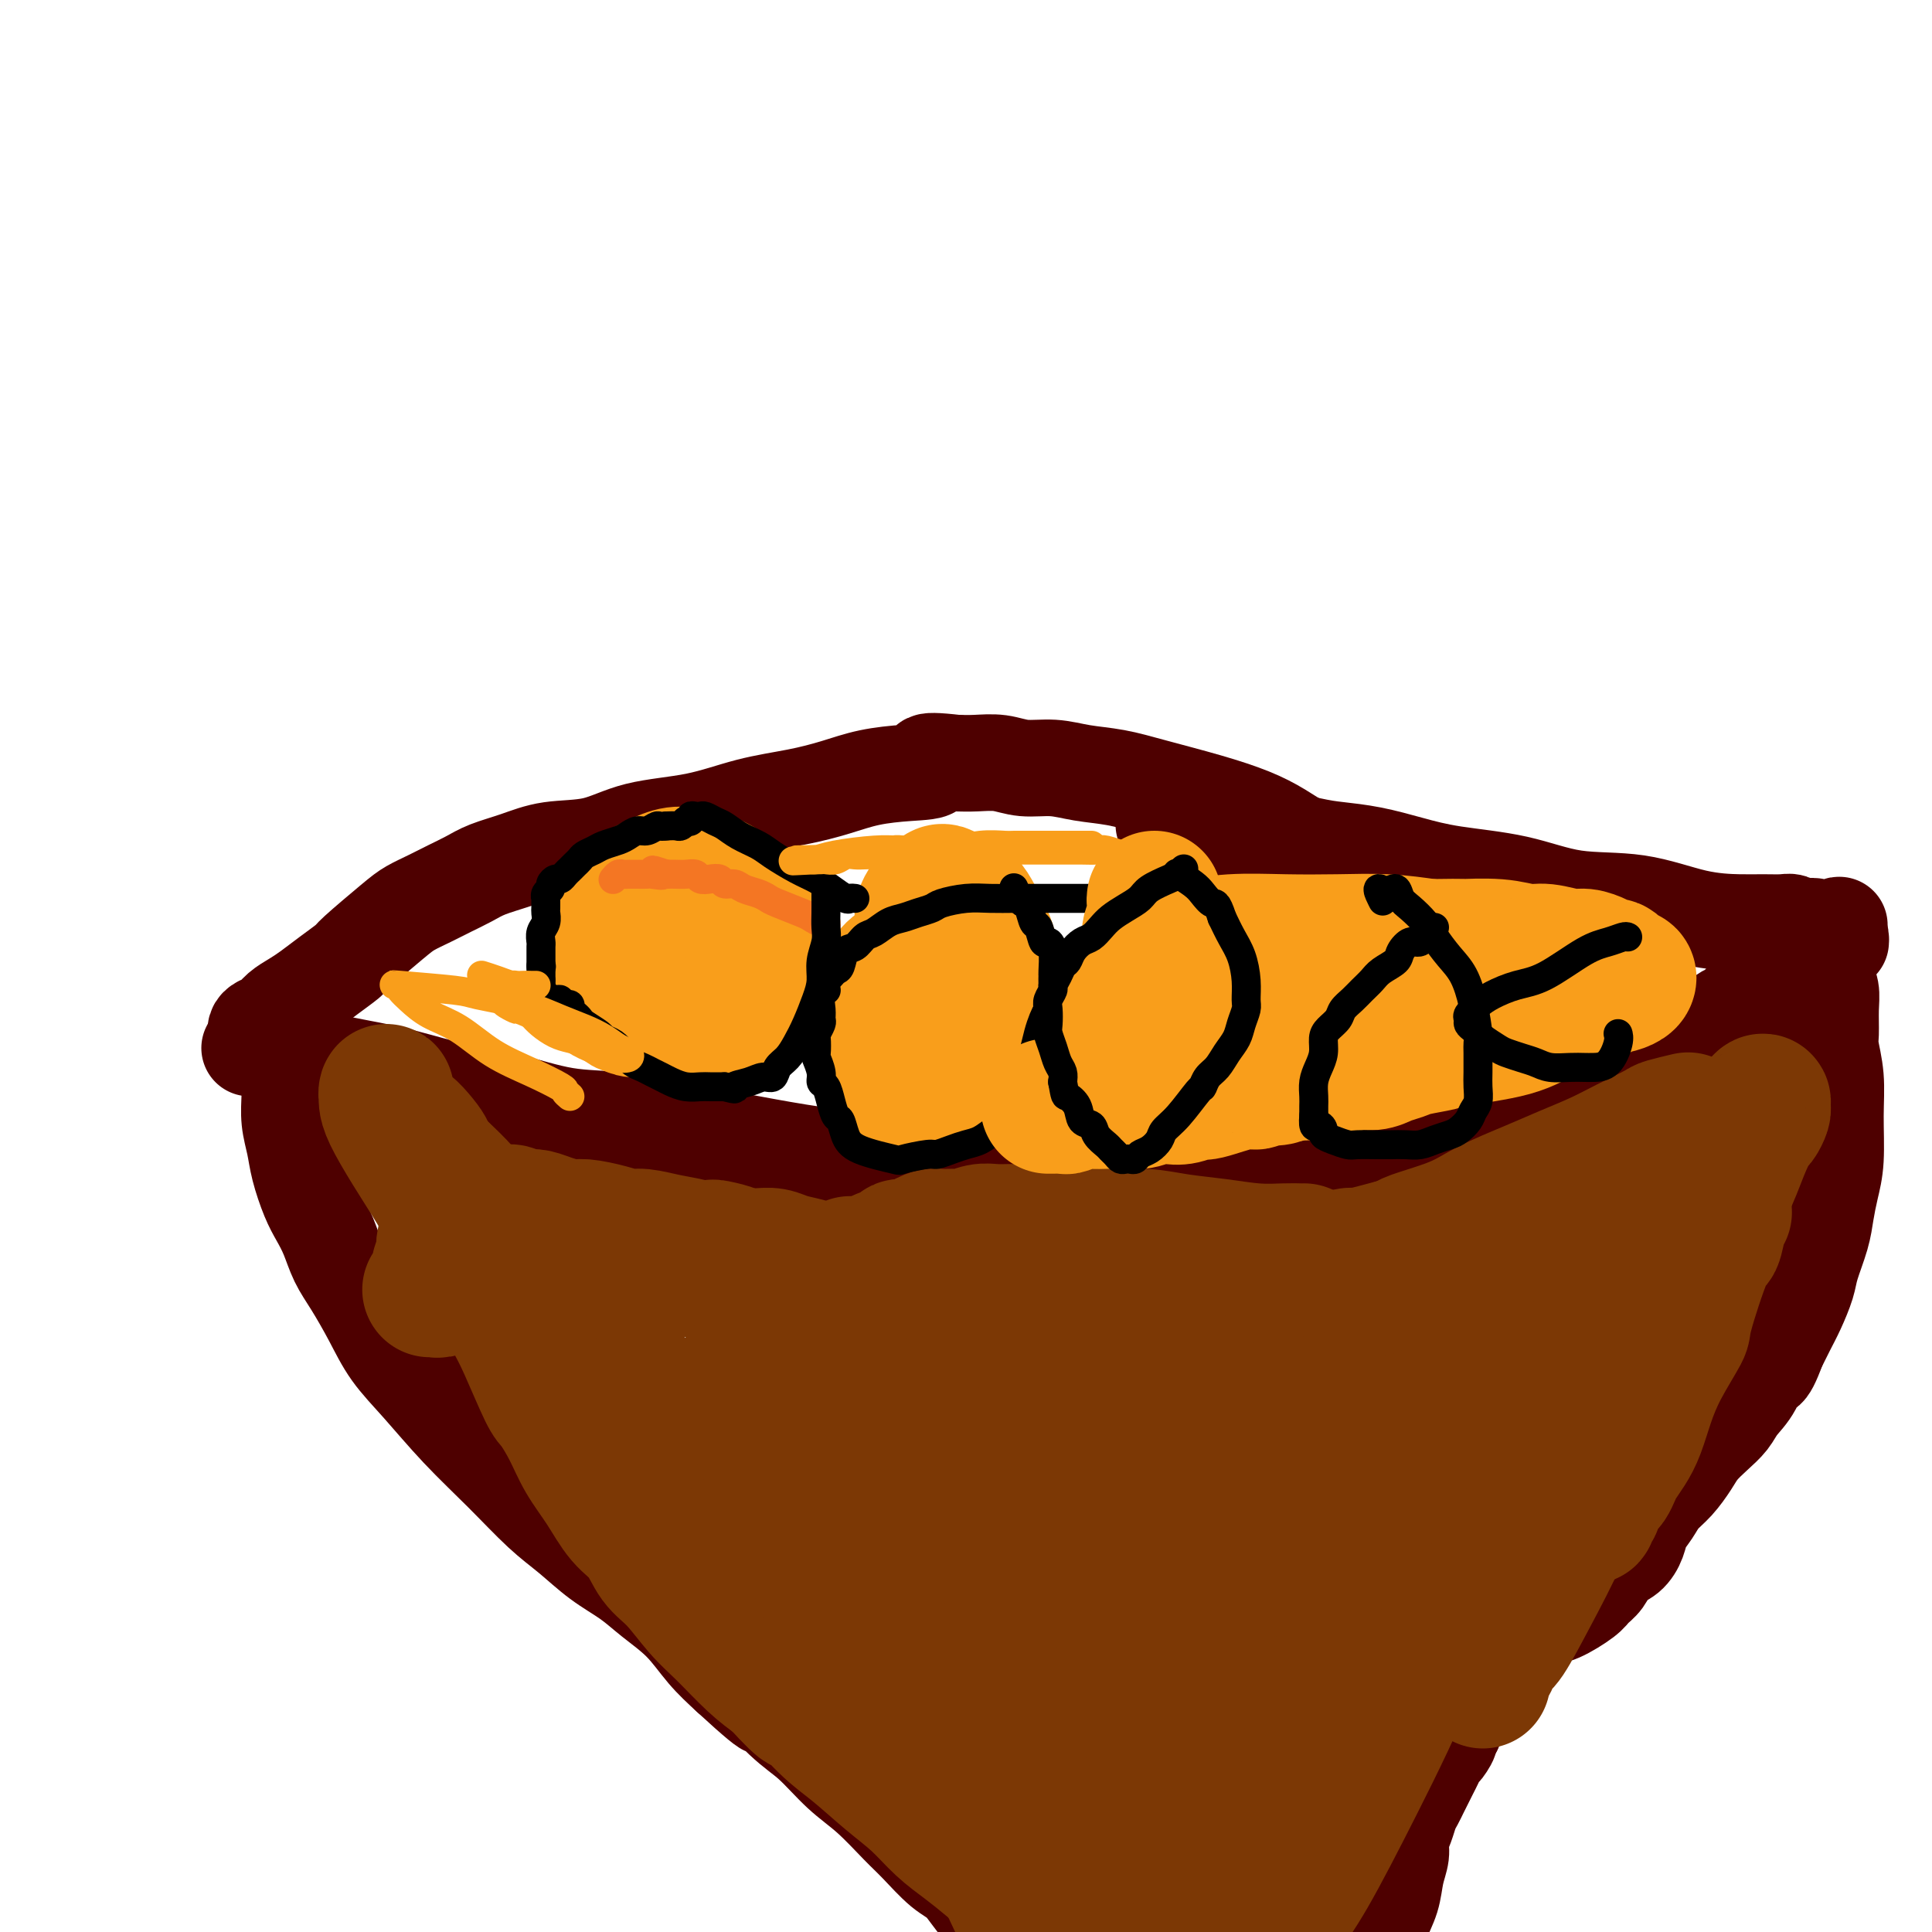 <svg viewBox='0 0 400 400' version='1.1' xmlns='http://www.w3.org/2000/svg' xmlns:xlink='http://www.w3.org/1999/xlink'><g fill='none' stroke='#4E0000' stroke-width='20' stroke-linecap='round' stroke-linejoin='round'><path d='M275,183c0.334,0.453 0.669,0.907 1,1c0.331,0.093 0.660,-0.174 1,0c0.340,0.174 0.691,0.790 1,1c0.309,0.210 0.577,0.015 1,0c0.423,-0.015 1.000,0.149 1,0c-0.000,-0.149 -0.579,-0.610 -1,-1c-0.421,-0.390 -0.684,-0.708 -1,-1c-0.316,-0.292 -0.684,-0.556 -1,-1c-0.316,-0.444 -0.580,-1.066 -1,-2c-0.420,-0.934 -0.995,-2.178 -2,-3c-1.005,-0.822 -2.440,-1.221 -4,-2c-1.560,-0.779 -3.244,-1.939 -5,-3c-1.756,-1.061 -3.585,-2.024 -6,-3c-2.415,-0.976 -5.417,-1.964 -9,-3c-3.583,-1.036 -7.745,-2.119 -11,-3c-3.255,-0.881 -5.601,-1.560 -8,-2c-2.399,-0.440 -4.851,-0.640 -7,-1c-2.149,-0.360 -3.996,-0.881 -6,-1c-2.004,-0.119 -4.166,0.164 -6,0c-1.834,-0.164 -3.340,-0.775 -5,-1c-1.660,-0.225 -3.474,-0.064 -5,0c-1.526,0.064 -2.763,0.032 -4,0'/><path d='M198,158c-8.980,-1.062 -5.430,0.282 -5,1c0.430,0.718 -2.260,0.810 -5,1c-2.740,0.190 -5.528,0.478 -8,1c-2.472,0.522 -4.626,1.279 -7,2c-2.374,0.721 -4.966,1.405 -8,2c-3.034,0.595 -6.508,1.100 -10,2c-3.492,0.900 -7.002,2.195 -11,3c-3.998,0.805 -8.484,1.122 -12,2c-3.516,0.878 -6.060,2.318 -9,3c-2.940,0.682 -6.274,0.605 -9,1c-2.726,0.395 -4.843,1.260 -7,2c-2.157,0.740 -4.352,1.353 -6,2c-1.648,0.647 -2.747,1.328 -4,2c-1.253,0.672 -2.658,1.336 -4,2c-1.342,0.664 -2.619,1.328 -4,2c-1.381,0.672 -2.865,1.352 -4,2c-1.135,0.648 -1.921,1.266 -4,3c-2.079,1.734 -5.452,4.586 -7,6c-1.548,1.414 -1.272,1.390 -2,2c-0.728,0.610 -2.460,1.855 -4,3c-1.540,1.145 -2.888,2.191 -4,3c-1.112,0.809 -1.986,1.382 -3,2c-1.014,0.618 -2.167,1.279 -3,2c-0.833,0.721 -1.347,1.500 -2,2c-0.653,0.500 -1.444,0.722 -2,1c-0.556,0.278 -0.878,0.613 -1,1c-0.122,0.387 -0.043,0.825 0,1c0.043,0.175 0.050,0.085 0,0c-0.050,-0.085 -0.157,-0.167 0,0c0.157,0.167 0.579,0.584 1,1'/><path d='M54,215c-4.762,4.097 -1.168,0.841 1,0c2.168,-0.841 2.912,0.734 5,2c2.088,1.266 5.522,2.225 9,3c3.478,0.775 6.999,1.367 10,2c3.001,0.633 5.482,1.306 8,2c2.518,0.694 5.074,1.408 8,2c2.926,0.592 6.224,1.062 10,2c3.776,0.938 8.032,2.345 12,3c3.968,0.655 7.650,0.560 11,1c3.350,0.440 6.368,1.417 9,2c2.632,0.583 4.878,0.772 7,1c2.122,0.228 4.120,0.496 7,1c2.880,0.504 6.642,1.245 11,2c4.358,0.755 9.310,1.523 14,2c4.690,0.477 9.116,0.664 12,1c2.884,0.336 4.225,0.822 8,1c3.775,0.178 9.983,0.048 14,0c4.017,-0.048 5.843,-0.016 8,0c2.157,0.016 4.646,0.015 7,0c2.354,-0.015 4.574,-0.044 7,0c2.426,0.044 5.059,0.163 8,0c2.941,-0.163 6.189,-0.606 9,-1c2.811,-0.394 5.186,-0.738 8,-1c2.814,-0.262 6.066,-0.441 9,-1c2.934,-0.559 5.549,-1.498 8,-2c2.451,-0.502 4.740,-0.568 7,-1c2.260,-0.432 4.493,-1.232 7,-2c2.507,-0.768 5.288,-1.505 8,-2c2.712,-0.495 5.356,-0.747 8,-1'/><path d='M304,231c11.567,-2.225 8.485,-2.288 9,-3c0.515,-0.712 4.625,-2.074 8,-3c3.375,-0.926 6.013,-1.418 8,-2c1.987,-0.582 3.323,-1.255 5,-2c1.677,-0.745 3.695,-1.561 5,-2c1.305,-0.439 1.897,-0.499 3,-1c1.103,-0.501 2.718,-1.443 4,-2c1.282,-0.557 2.230,-0.731 3,-1c0.770,-0.269 1.361,-0.634 2,-1c0.639,-0.366 1.325,-0.732 2,-1c0.675,-0.268 1.338,-0.438 2,-1c0.662,-0.562 1.322,-1.515 2,-2c0.678,-0.485 1.375,-0.501 2,-1c0.625,-0.499 1.177,-1.481 2,-2c0.823,-0.519 1.916,-0.577 3,-1c1.084,-0.423 2.159,-1.213 3,-2c0.841,-0.787 1.446,-1.573 2,-2c0.554,-0.427 1.055,-0.495 2,-1c0.945,-0.505 2.333,-1.445 3,-2c0.667,-0.555 0.613,-0.723 1,-1c0.387,-0.277 1.214,-0.663 2,-1c0.786,-0.337 1.531,-0.625 2,-1c0.469,-0.375 0.663,-0.836 1,-1c0.337,-0.164 0.818,-0.030 1,0c0.182,0.030 0.063,-0.044 0,0c-0.063,0.044 -0.072,0.205 0,0c0.072,-0.205 0.226,-0.777 0,-1c-0.226,-0.223 -0.830,-0.099 -1,0c-0.170,0.099 0.094,0.171 0,0c-0.094,-0.171 -0.547,-0.586 -1,-1'/><path d='M379,193c3.887,-3.034 0.604,-0.621 -1,0c-1.604,0.621 -1.530,-0.552 -2,-1c-0.470,-0.448 -1.483,-0.173 -2,0c-0.517,0.173 -0.539,0.243 -1,0c-0.461,-0.243 -1.360,-0.798 -2,-1c-0.640,-0.202 -1.022,-0.051 -2,0c-0.978,0.051 -2.554,0.002 -4,0c-1.446,-0.002 -2.764,0.042 -5,0c-2.236,-0.042 -5.390,-0.171 -9,-1c-3.610,-0.829 -7.677,-2.357 -12,-3c-4.323,-0.643 -8.902,-0.399 -13,-1c-4.098,-0.601 -7.716,-2.045 -12,-3c-4.284,-0.955 -9.234,-1.420 -13,-2c-3.766,-0.580 -6.347,-1.274 -9,-2c-2.653,-0.726 -5.378,-1.485 -8,-2c-2.622,-0.515 -5.140,-0.786 -7,-1c-1.860,-0.214 -3.062,-0.369 -6,-1c-2.938,-0.631 -7.612,-1.736 -9,-2c-1.388,-0.264 0.511,0.314 -3,0c-3.511,-0.314 -12.432,-1.518 -16,-2c-3.568,-0.482 -1.784,-0.241 0,0'/><path d='M378,199c0.031,0.264 0.061,0.529 0,1c-0.061,0.471 -0.214,1.149 0,2c0.214,0.851 0.793,1.877 1,3c0.207,1.123 0.041,2.344 0,4c-0.041,1.656 0.042,3.747 0,5c-0.042,1.253 -0.210,1.667 0,3c0.210,1.333 0.799,3.584 1,6c0.201,2.416 0.013,4.997 0,8c-0.013,3.003 0.147,6.428 0,9c-0.147,2.572 -0.602,4.290 -1,6c-0.398,1.710 -0.740,3.412 -1,5c-0.260,1.588 -0.440,3.060 -1,5c-0.560,1.940 -1.501,4.346 -2,6c-0.499,1.654 -0.556,2.557 -1,4c-0.444,1.443 -1.273,3.427 -2,5c-0.727,1.573 -1.350,2.735 -2,4c-0.650,1.265 -1.325,2.632 -2,4'/><path d='M368,279c-2.457,6.751 -2.600,4.129 -3,4c-0.400,-0.129 -1.055,2.234 -2,4c-0.945,1.766 -2.178,2.936 -3,4c-0.822,1.064 -1.234,2.021 -2,3c-0.766,0.979 -1.886,1.980 -3,3c-1.114,1.020 -2.224,2.058 -3,3c-0.776,0.942 -1.220,1.788 -2,3c-0.780,1.212 -1.896,2.788 -3,4c-1.104,1.212 -2.196,2.058 -3,3c-0.804,0.942 -1.322,1.981 -2,3c-0.678,1.019 -1.518,2.020 -2,3c-0.482,0.980 -0.605,1.939 -1,3c-0.395,1.061 -1.062,2.222 -2,3c-0.938,0.778 -2.149,1.172 -3,2c-0.851,0.828 -1.344,2.091 -2,3c-0.656,0.909 -1.474,1.465 -2,2c-0.526,0.535 -0.759,1.048 -2,2c-1.241,0.952 -3.491,2.342 -5,3c-1.509,0.658 -2.277,0.585 -3,1c-0.723,0.415 -1.401,1.317 -2,2c-0.599,0.683 -1.119,1.145 -2,2c-0.881,0.855 -2.124,2.102 -3,3c-0.876,0.898 -1.385,1.447 -2,2c-0.615,0.553 -1.334,1.110 -2,2c-0.666,0.890 -1.278,2.111 -2,3c-0.722,0.889 -1.554,1.444 -2,2c-0.446,0.556 -0.505,1.111 -1,2c-0.495,0.889 -1.427,2.111 -2,3c-0.573,0.889 -0.786,1.444 -1,2'/><path d='M301,358c-3.118,3.899 -1.413,2.147 -1,2c0.413,-0.147 -0.467,1.312 -1,2c-0.533,0.688 -0.720,0.607 -1,1c-0.280,0.393 -0.652,1.260 -1,2c-0.348,0.740 -0.671,1.352 -1,2c-0.329,0.648 -0.665,1.331 -1,2c-0.335,0.669 -0.668,1.323 -1,2c-0.332,0.677 -0.662,1.377 -1,2c-0.338,0.623 -0.682,1.169 -1,2c-0.318,0.831 -0.609,1.947 -1,3c-0.391,1.053 -0.882,2.045 -1,3c-0.118,0.955 0.137,1.875 0,3c-0.137,1.125 -0.666,2.455 -1,4c-0.334,1.545 -0.473,3.304 -1,5c-0.527,1.696 -1.440,3.327 -2,5c-0.560,1.673 -0.765,3.387 -1,5c-0.235,1.613 -0.500,3.124 -1,4c-0.500,0.876 -1.237,1.116 -2,3c-0.763,1.884 -1.553,5.412 -2,7c-0.447,1.588 -0.551,1.235 -1,2c-0.449,0.765 -1.244,2.648 -2,5c-0.756,2.352 -1.473,5.172 -2,7c-0.527,1.828 -0.865,2.665 -1,3c-0.135,0.335 -0.068,0.167 0,0'/><path d='M60,214c-0.000,0.211 -0.001,0.421 0,1c0.001,0.579 0.003,1.525 0,3c-0.003,1.475 -0.013,3.477 0,5c0.013,1.523 0.048,2.567 0,4c-0.048,1.433 -0.179,3.254 0,5c0.179,1.746 0.667,3.417 1,5c0.333,1.583 0.511,3.077 1,5c0.489,1.923 1.288,4.276 2,6c0.712,1.724 1.338,2.819 2,4c0.662,1.181 1.361,2.449 2,4c0.639,1.551 1.217,3.384 2,5c0.783,1.616 1.770,3.016 3,5c1.230,1.984 2.703,4.551 4,7c1.297,2.449 2.418,4.780 4,7c1.582,2.220 3.625,4.329 6,7c2.375,2.671 5.081,5.905 8,9c2.919,3.095 6.051,6.053 9,9c2.949,2.947 5.714,5.883 8,8c2.286,2.117 4.091,3.415 6,5c1.909,1.585 3.920,3.459 6,5c2.080,1.541 4.229,2.750 6,4c1.771,1.250 3.166,2.541 5,4c1.834,1.459 4.109,3.085 6,5c1.891,1.915 3.397,4.119 5,6c1.603,1.881 3.301,3.441 5,5'/><path d='M151,347c11.961,11.027 6.865,5.094 6,4c-0.865,-1.094 2.502,2.651 5,5c2.498,2.349 4.126,3.302 6,5c1.874,1.698 3.992,4.143 6,6c2.008,1.857 3.905,3.128 6,5c2.095,1.872 4.386,4.345 6,6c1.614,1.655 2.550,2.492 4,4c1.450,1.508 3.413,3.688 5,5c1.587,1.312 2.798,1.757 4,3c1.202,1.243 2.393,3.283 4,5c1.607,1.717 3.629,3.112 5,5c1.371,1.888 2.093,4.270 3,6c0.907,1.730 2.001,2.808 3,4c0.999,1.192 1.904,2.499 3,4c1.096,1.501 2.385,3.195 3,4c0.615,0.805 0.557,0.721 2,4c1.443,3.279 4.389,9.921 6,15c1.611,5.079 1.889,8.594 2,10c0.111,1.406 0.056,0.703 0,0'/></g>
<g fill='none' stroke='#7C3805' stroke-width='28' stroke-linecap='round' stroke-linejoin='round'><path d='M89,267c0.415,-0.002 0.829,-0.005 1,0c0.171,0.005 0.098,0.016 0,0c-0.098,-0.016 -0.223,-0.060 0,0c0.223,0.060 0.792,0.222 1,0c0.208,-0.222 0.056,-0.829 0,-1c-0.056,-0.171 -0.015,0.095 0,0c0.015,-0.095 0.003,-0.549 0,-1c-0.003,-0.451 0.003,-0.898 0,-1c-0.003,-0.102 -0.015,0.142 0,0c0.015,-0.142 0.055,-0.671 0,-1c-0.055,-0.329 -0.207,-0.458 0,-1c0.207,-0.542 0.774,-1.496 1,-2c0.226,-0.504 0.112,-0.559 0,-1c-0.112,-0.441 -0.223,-1.270 0,-2c0.223,-0.730 0.778,-1.362 1,-2c0.222,-0.638 0.111,-1.281 0,-2c-0.111,-0.719 -0.222,-1.513 0,-2c0.222,-0.487 0.775,-0.666 1,-1c0.225,-0.334 0.121,-0.824 0,-1c-0.121,-0.176 -0.259,-0.037 0,0c0.259,0.037 0.916,-0.029 1,0c0.084,0.029 -0.405,0.151 0,1c0.405,0.849 1.702,2.424 3,4'/><path d='M98,254c1.394,2.150 3.379,5.024 6,9c2.621,3.976 5.877,9.054 10,14c4.123,4.946 9.113,9.761 13,14c3.887,4.239 6.671,7.904 9,11c2.329,3.096 4.202,5.624 6,8c1.798,2.376 3.521,4.600 5,7c1.479,2.400 2.715,4.975 4,7c1.285,2.025 2.620,3.499 4,5c1.380,1.501 2.804,3.030 4,4c1.196,0.970 2.163,1.381 3,2c0.837,0.619 1.544,1.444 2,2c0.456,0.556 0.662,0.841 1,1c0.338,0.159 0.810,0.190 1,0c0.190,-0.190 0.099,-0.601 0,-1c-0.099,-0.399 -0.206,-0.786 -1,-2c-0.794,-1.214 -2.275,-3.256 -3,-5c-0.725,-1.744 -0.692,-3.189 -3,-7c-2.308,-3.811 -6.955,-9.989 -9,-13c-2.045,-3.011 -1.488,-2.856 -3,-5c-1.512,-2.144 -5.093,-6.587 -8,-10c-2.907,-3.413 -5.141,-5.797 -7,-8c-1.859,-2.203 -3.344,-4.224 -5,-6c-1.656,-1.776 -3.484,-3.307 -5,-5c-1.516,-1.693 -2.718,-3.550 -4,-5c-1.282,-1.450 -2.642,-2.494 -4,-4c-1.358,-1.506 -2.715,-3.472 -4,-5c-1.285,-1.528 -2.499,-2.616 -4,-4c-1.501,-1.384 -3.289,-3.065 -5,-5c-1.711,-1.935 -3.346,-4.124 -5,-6c-1.654,-1.876 -3.327,-3.438 -5,-5'/><path d='M91,242c-9.206,-10.431 -4.222,-5.008 -3,-4c1.222,1.008 -1.319,-2.400 -3,-4c-1.681,-1.600 -2.503,-1.392 -3,-2c-0.497,-0.608 -0.669,-2.031 -1,-3c-0.331,-0.969 -0.820,-1.483 -1,-2c-0.180,-0.517 -0.051,-1.037 0,-1c0.051,0.037 0.026,0.629 0,1c-0.026,0.371 -0.051,0.519 0,1c0.051,0.481 0.180,1.296 1,3c0.820,1.704 2.333,4.298 4,7c1.667,2.702 3.489,5.513 5,8c1.511,2.487 2.710,4.648 4,7c1.290,2.352 2.671,4.893 4,7c1.329,2.107 2.606,3.780 4,6c1.394,2.220 2.904,4.987 4,7c1.096,2.013 1.776,3.272 3,6c1.224,2.728 2.991,6.927 4,9c1.009,2.073 1.259,2.022 2,3c0.741,0.978 1.973,2.987 3,5c1.027,2.013 1.849,4.030 3,6c1.151,1.970 2.631,3.893 4,6c1.369,2.107 2.627,4.398 4,6c1.373,1.602 2.861,2.516 4,4c1.139,1.484 1.928,3.537 3,5c1.072,1.463 2.428,2.334 4,4c1.572,1.666 3.359,4.127 5,6c1.641,1.873 3.134,3.158 5,5c1.866,1.842 4.105,4.241 6,6c1.895,1.759 3.448,2.880 5,4'/><path d='M161,348c7.090,7.778 4.815,4.225 5,4c0.185,-0.225 2.831,2.880 5,5c2.169,2.120 3.860,3.256 6,5c2.140,1.744 4.727,4.097 7,6c2.273,1.903 4.230,3.358 6,5c1.770,1.642 3.353,3.471 5,5c1.647,1.529 3.357,2.756 5,4c1.643,1.244 3.219,2.503 5,4c1.781,1.497 3.767,3.231 5,5c1.233,1.769 1.712,3.572 3,5c1.288,1.428 3.383,2.482 5,4c1.617,1.518 2.755,3.501 4,5c1.245,1.499 2.597,2.514 4,4c1.403,1.486 2.856,3.441 4,5c1.144,1.559 1.979,2.721 3,4c1.021,1.279 2.228,2.675 3,4c0.772,1.325 1.110,2.578 2,4c0.890,1.422 2.333,3.012 3,4c0.667,0.988 0.558,1.375 1,2c0.442,0.625 1.435,1.490 2,2c0.565,0.510 0.703,0.667 1,1c0.297,0.333 0.754,0.844 1,1c0.246,0.156 0.283,-0.042 0,-1c-0.283,-0.958 -0.884,-2.675 -2,-6c-1.116,-3.325 -2.748,-8.257 -4,-12c-1.252,-3.743 -2.126,-6.296 -3,-9c-0.874,-2.704 -1.750,-5.560 -3,-8c-1.250,-2.440 -2.875,-4.465 -4,-6c-1.125,-1.535 -1.750,-2.582 -2,-3c-0.250,-0.418 -0.125,-0.209 0,0'/><path d='M279,285c-0.554,-0.023 -1.108,-0.047 -2,0c-0.892,0.047 -2.123,0.163 -3,0c-0.877,-0.163 -1.402,-0.607 -4,-1c-2.598,-0.393 -7.270,-0.735 -11,-1c-3.730,-0.265 -6.517,-0.452 -9,-1c-2.483,-0.548 -4.662,-1.455 -7,-2c-2.338,-0.545 -4.834,-0.727 -7,-1c-2.166,-0.273 -4.002,-0.636 -6,-1c-1.998,-0.364 -4.158,-0.730 -6,-1c-1.842,-0.270 -3.366,-0.444 -5,-1c-1.634,-0.556 -3.377,-1.493 -5,-2c-1.623,-0.507 -3.124,-0.583 -5,-1c-1.876,-0.417 -4.126,-1.176 -6,-2c-1.874,-0.824 -3.372,-1.712 -5,-2c-1.628,-0.288 -3.386,0.025 -5,0c-1.614,-0.025 -3.083,-0.388 -5,-1c-1.917,-0.612 -4.283,-1.473 -6,-2c-1.717,-0.527 -2.784,-0.718 -4,-1c-1.216,-0.282 -2.580,-0.654 -4,-1c-1.420,-0.346 -2.897,-0.667 -4,-1c-1.103,-0.333 -1.831,-0.678 -3,-1c-1.169,-0.322 -2.777,-0.623 -4,-1c-1.223,-0.377 -2.060,-0.832 -3,-1c-0.940,-0.168 -1.983,-0.048 -3,0c-1.017,0.048 -2.009,0.024 -3,0'/><path d='M154,260c-11.314,-2.870 -4.600,-1.543 -3,-1c1.600,0.543 -1.916,0.304 -4,0c-2.084,-0.304 -2.737,-0.673 -4,-1c-1.263,-0.327 -3.136,-0.614 -5,-1c-1.864,-0.386 -3.719,-0.873 -5,-1c-1.281,-0.127 -1.988,0.107 -3,0c-1.012,-0.107 -2.330,-0.554 -4,-1c-1.670,-0.446 -3.693,-0.890 -5,-1c-1.307,-0.110 -1.898,0.115 -3,0c-1.102,-0.115 -2.714,-0.571 -4,-1c-1.286,-0.429 -2.244,-0.833 -3,-1c-0.756,-0.167 -1.310,-0.098 -2,0c-0.690,0.098 -1.516,0.225 -2,0c-0.484,-0.225 -0.624,-0.804 -1,-1c-0.376,-0.196 -0.986,-0.011 -1,0c-0.014,0.011 0.570,-0.153 1,0c0.430,0.153 0.706,0.621 1,1c0.294,0.379 0.607,0.668 1,1c0.393,0.332 0.865,0.708 2,1c1.135,0.292 2.934,0.502 5,1c2.066,0.498 4.399,1.285 7,2c2.601,0.715 5.470,1.357 8,2c2.530,0.643 4.722,1.285 7,2c2.278,0.715 4.641,1.501 7,2c2.359,0.499 4.715,0.711 7,1c2.285,0.289 4.500,0.655 7,1c2.500,0.345 5.286,0.670 8,1c2.714,0.330 5.357,0.665 8,1'/><path d='M174,267c6.306,0.785 7.072,0.746 9,1c1.928,0.254 5.018,0.800 8,1c2.982,0.200 5.857,0.054 9,0c3.143,-0.054 6.555,-0.014 9,0c2.445,0.014 3.923,0.004 6,0c2.077,-0.004 4.754,-0.001 7,0c2.246,0.001 4.062,0.000 6,0c1.938,-0.000 3.997,0.001 6,0c2.003,-0.001 3.948,-0.003 6,0c2.052,0.003 4.211,0.011 6,0c1.789,-0.011 3.208,-0.041 5,0c1.792,0.041 3.955,0.152 6,0c2.045,-0.152 3.970,-0.566 6,-1c2.030,-0.434 4.164,-0.886 6,-1c1.836,-0.114 3.376,0.110 5,0c1.624,-0.110 3.334,-0.554 5,-1c1.666,-0.446 3.288,-0.893 5,-1c1.712,-0.107 3.514,0.126 5,0c1.486,-0.126 2.656,-0.612 4,-1c1.344,-0.388 2.863,-0.677 4,-1c1.137,-0.323 1.894,-0.678 3,-1c1.106,-0.322 2.561,-0.611 4,-1c1.439,-0.389 2.861,-0.878 4,-1c1.139,-0.122 1.996,0.123 3,0c1.004,-0.123 2.156,-0.614 3,-1c0.844,-0.386 1.381,-0.667 2,-1c0.619,-0.333 1.321,-0.718 2,-1c0.679,-0.282 1.337,-0.461 2,-1c0.663,-0.539 1.332,-1.440 2,-2c0.668,-0.560 1.334,-0.780 2,-1'/><path d='M324,253c2.369,-1.484 1.793,-1.693 2,-2c0.207,-0.307 1.198,-0.712 2,-1c0.802,-0.288 1.416,-0.457 2,-1c0.584,-0.543 1.137,-1.459 2,-2c0.863,-0.541 2.037,-0.708 3,-1c0.963,-0.292 1.714,-0.708 2,-1c0.286,-0.292 0.107,-0.459 1,-1c0.893,-0.541 2.858,-1.454 4,-2c1.142,-0.546 1.461,-0.724 2,-1c0.539,-0.276 1.299,-0.651 2,-1c0.701,-0.349 1.345,-0.673 2,-1c0.655,-0.327 1.322,-0.656 2,-1c0.678,-0.344 1.367,-0.704 2,-1c0.633,-0.296 1.210,-0.527 2,-1c0.790,-0.473 1.794,-1.188 3,-2c1.206,-0.812 2.613,-1.723 3,-2c0.387,-0.277 -0.246,0.079 0,0c0.246,-0.079 1.372,-0.592 2,-1c0.628,-0.408 0.758,-0.710 1,-1c0.242,-0.290 0.598,-0.568 1,-1c0.402,-0.432 0.852,-1.019 1,-1c0.148,0.019 -0.005,0.644 0,1c0.005,0.356 0.168,0.445 0,1c-0.168,0.555 -0.667,1.577 -1,2c-0.333,0.423 -0.502,0.247 -1,1c-0.498,0.753 -1.326,2.433 -2,4c-0.674,1.567 -1.192,3.019 -2,5c-0.808,1.981 -1.904,4.490 -3,7'/><path d='M356,249c-2.163,4.136 -3.072,3.975 -4,5c-0.928,1.025 -1.876,3.235 -3,5c-1.124,1.765 -2.425,3.087 -4,5c-1.575,1.913 -3.425,4.419 -5,7c-1.575,2.581 -2.876,5.236 -4,7c-1.124,1.764 -2.071,2.638 -3,4c-0.929,1.362 -1.841,3.214 -3,5c-1.159,1.786 -2.565,3.506 -4,5c-1.435,1.494 -2.901,2.762 -4,4c-1.099,1.238 -1.833,2.445 -3,4c-1.167,1.555 -2.767,3.458 -4,5c-1.233,1.542 -2.100,2.722 -3,4c-0.900,1.278 -1.833,2.654 -3,4c-1.167,1.346 -2.567,2.664 -4,4c-1.433,1.336 -2.899,2.691 -4,4c-1.101,1.309 -1.837,2.572 -3,4c-1.163,1.428 -2.754,3.022 -4,4c-1.246,0.978 -2.146,1.342 -4,3c-1.854,1.658 -4.663,4.610 -6,6c-1.337,1.390 -1.203,1.218 -2,2c-0.797,0.782 -2.524,2.520 -4,4c-1.476,1.480 -2.702,2.703 -4,4c-1.298,1.297 -2.668,2.668 -4,4c-1.332,1.332 -2.626,2.626 -4,4c-1.374,1.374 -2.828,2.828 -4,4c-1.172,1.172 -2.063,2.063 -3,3c-0.937,0.937 -1.921,1.921 -3,3c-1.079,1.079 -2.252,2.252 -3,3c-0.748,0.748 -1.071,1.071 -2,2c-0.929,0.929 -2.465,2.465 -4,4'/><path d='M247,375c-9.968,10.146 -3.889,4.509 -2,3c1.889,-1.509 -0.411,1.108 -2,3c-1.589,1.892 -2.467,3.060 -3,4c-0.533,0.940 -0.720,1.652 -1,2c-0.280,0.348 -0.653,0.331 -1,1c-0.347,0.669 -0.667,2.025 -1,3c-0.333,0.975 -0.678,1.571 -1,2c-0.322,0.429 -0.622,0.692 -1,1c-0.378,0.308 -0.833,0.661 -1,1c-0.167,0.339 -0.045,0.665 0,1c0.045,0.335 0.012,0.678 0,1c-0.012,0.322 -0.003,0.622 0,1c0.003,0.378 0.001,0.832 0,1c-0.001,0.168 -0.000,0.048 0,0c0.000,-0.048 0.000,-0.024 0,0'/><path d='M226,391c-0.612,-0.562 -1.223,-1.124 -2,-3c-0.777,-1.876 -1.718,-5.068 -7,-18c-5.282,-12.932 -14.904,-35.606 -21,-51c-6.096,-15.394 -8.667,-23.509 -11,-31c-2.333,-7.491 -4.428,-14.357 -6,-18c-1.572,-3.643 -2.621,-4.061 -3,-5c-0.379,-0.939 -0.088,-2.399 0,-3c0.088,-0.601 -0.029,-0.343 0,0c0.029,0.343 0.203,0.773 0,1c-0.203,0.227 -0.783,0.253 0,2c0.783,1.747 2.927,5.215 8,12c5.073,6.785 13.073,16.886 19,26c5.927,9.114 9.782,17.242 13,25c3.218,7.758 5.799,15.145 8,21c2.201,5.855 4.021,10.179 5,14c0.979,3.821 1.117,7.139 1,10c-0.117,2.861 -0.488,5.263 -1,8c-0.512,2.737 -1.165,5.807 -2,8c-0.835,2.193 -1.852,3.507 -3,5c-1.148,1.493 -2.426,3.163 -3,4c-0.574,0.837 -0.444,0.840 -1,1c-0.556,0.160 -1.799,0.476 -3,0c-1.201,-0.476 -2.362,-1.743 -5,-5c-2.638,-3.257 -6.754,-8.502 -12,-16c-5.246,-7.498 -11.623,-17.249 -18,-27'/><path d='M182,351c-7.460,-12.397 -11.110,-21.890 -15,-31c-3.890,-9.110 -8.020,-17.838 -10,-23c-1.980,-5.162 -1.811,-6.757 -2,-8c-0.189,-1.243 -0.736,-2.135 -1,-3c-0.264,-0.865 -0.246,-1.704 0,-2c0.246,-0.296 0.721,-0.050 1,0c0.279,0.050 0.361,-0.096 2,2c1.639,2.096 4.835,6.433 11,15c6.165,8.567 15.298,21.362 23,34c7.702,12.638 13.973,25.117 18,35c4.027,9.883 5.810,17.170 7,22c1.190,4.830 1.788,7.202 2,9c0.212,1.798 0.037,3.021 0,4c-0.037,0.979 0.065,1.715 0,2c-0.065,0.285 -0.295,0.118 -1,-1c-0.705,-1.118 -1.884,-3.188 -2,-3c-0.116,0.188 0.830,2.632 -6,-12c-6.830,-14.632 -21.435,-46.341 -30,-65c-8.565,-18.659 -11.090,-24.268 -13,-29c-1.910,-4.732 -3.204,-8.588 -4,-11c-0.796,-2.412 -1.095,-3.380 -1,-4c0.095,-0.620 0.585,-0.891 1,-1c0.415,-0.109 0.755,-0.055 3,2c2.245,2.055 6.397,6.111 13,13c6.603,6.889 15.659,16.611 22,24c6.341,7.389 9.968,12.444 13,17c3.032,4.556 5.470,8.611 7,12c1.530,3.389 2.151,6.111 3,9c0.849,2.889 1.924,5.944 3,9'/><path d='M226,367c1.502,4.533 2.259,6.864 3,9c0.741,2.136 1.468,4.077 2,6c0.532,1.923 0.869,3.827 1,5c0.131,1.173 0.056,1.613 0,2c-0.056,0.387 -0.091,0.720 0,1c0.091,0.280 0.310,0.509 0,0c-0.310,-0.509 -1.148,-1.754 -2,-4c-0.852,-2.246 -1.717,-5.494 -4,-11c-2.283,-5.506 -5.983,-13.271 -9,-21c-3.017,-7.729 -5.352,-15.424 -7,-22c-1.648,-6.576 -2.609,-12.034 -3,-16c-0.391,-3.966 -0.213,-6.441 0,-9c0.213,-2.559 0.460,-5.201 1,-7c0.540,-1.799 1.372,-2.756 2,-4c0.628,-1.244 1.051,-2.774 2,-4c0.949,-1.226 2.425,-2.149 3,-3c0.575,-0.851 0.251,-1.630 3,0c2.749,1.630 8.571,5.671 13,11c4.429,5.329 7.464,11.948 10,18c2.536,6.052 4.574,11.536 6,16c1.426,4.464 2.239,7.906 3,11c0.761,3.094 1.469,5.838 2,9c0.531,3.162 0.886,6.740 1,10c0.114,3.260 -0.012,6.200 0,9c0.012,2.800 0.161,5.460 0,8c-0.161,2.540 -0.631,4.959 -1,7c-0.369,2.041 -0.638,3.703 -1,5c-0.362,1.297 -0.818,2.228 -1,3c-0.182,0.772 -0.091,1.386 0,2'/><path d='M250,398c-0.480,5.554 -0.180,2.438 0,1c0.180,-1.438 0.239,-1.200 0,-2c-0.239,-0.800 -0.775,-2.638 -2,-7c-1.225,-4.362 -3.138,-11.247 -5,-17c-1.862,-5.753 -3.673,-10.373 -5,-14c-1.327,-3.627 -2.172,-6.259 -3,-9c-0.828,-2.741 -1.641,-5.589 -2,-8c-0.359,-2.411 -0.265,-4.383 0,-6c0.265,-1.617 0.701,-2.877 1,-4c0.299,-1.123 0.459,-2.109 1,-3c0.541,-0.891 1.461,-1.686 2,-2c0.539,-0.314 0.697,-0.146 1,0c0.303,0.146 0.752,0.270 2,2c1.248,1.730 3.294,5.065 6,11c2.706,5.935 6.071,14.468 8,23c1.929,8.532 2.423,17.063 3,23c0.577,5.937 1.237,9.280 1,14c-0.237,4.720 -1.370,10.815 -2,14c-0.630,3.185 -0.758,3.458 -1,4c-0.242,0.542 -0.599,1.353 -1,2c-0.401,0.647 -0.847,1.131 -1,1c-0.153,-0.131 -0.013,-0.877 0,-1c0.013,-0.123 -0.102,0.376 0,-2c0.102,-2.376 0.422,-7.625 1,-15c0.578,-7.375 1.415,-16.874 3,-26c1.585,-9.126 3.920,-17.879 6,-25c2.080,-7.121 3.906,-12.609 5,-16c1.094,-3.391 1.455,-4.683 2,-6c0.545,-1.317 1.272,-2.658 2,-4'/><path d='M272,326c2.487,-8.123 1.203,-2.930 1,-1c-0.203,1.930 0.675,0.595 1,0c0.325,-0.595 0.098,-0.452 0,0c-0.098,0.452 -0.067,1.213 0,2c0.067,0.787 0.171,1.599 0,3c-0.171,1.401 -0.618,3.390 -1,7c-0.382,3.610 -0.699,8.842 -1,15c-0.301,6.158 -0.585,13.242 -2,20c-1.415,6.758 -3.962,13.191 -6,18c-2.038,4.809 -3.566,7.995 -5,11c-1.434,3.005 -2.774,5.828 -4,8c-1.226,2.172 -2.338,3.693 -3,5c-0.662,1.307 -0.874,2.401 -1,3c-0.126,0.599 -0.168,0.702 0,1c0.168,0.298 0.544,0.791 1,0c0.456,-0.791 0.992,-2.865 1,-3c0.008,-0.135 -0.513,1.669 3,-4c3.513,-5.669 11.060,-18.812 16,-28c4.940,-9.188 7.273,-14.422 10,-20c2.727,-5.578 5.849,-11.501 8,-16c2.151,-4.499 3.333,-7.576 5,-10c1.667,-2.424 3.820,-4.195 5,-6c1.180,-1.805 1.388,-3.643 2,-5c0.612,-1.357 1.626,-2.233 2,-3c0.374,-0.767 0.106,-1.427 0,-2c-0.106,-0.573 -0.049,-1.061 0,-1c0.049,0.061 0.090,0.670 0,1c-0.090,0.330 -0.311,0.380 -1,2c-0.689,1.620 -1.844,4.810 -3,8'/><path d='M300,331c-2.420,4.318 -6.468,9.613 -10,15c-3.532,5.387 -6.546,10.867 -9,15c-2.454,4.133 -4.349,6.920 -6,10c-1.651,3.080 -3.059,6.454 -4,9c-0.941,2.546 -1.415,4.265 -2,6c-0.585,1.735 -1.281,3.488 -2,5c-0.719,1.512 -1.462,2.784 -2,4c-0.538,1.216 -0.873,2.377 -1,3c-0.127,0.623 -0.047,0.710 0,1c0.047,0.290 0.063,0.783 0,1c-0.063,0.217 -0.203,0.157 0,0c0.203,-0.157 0.748,-0.411 1,-1c0.252,-0.589 0.209,-1.512 1,-3c0.791,-1.488 2.416,-3.540 5,-8c2.584,-4.460 6.127,-11.327 10,-19c3.873,-7.673 8.076,-16.152 13,-28c4.924,-11.848 10.569,-27.067 13,-34c2.431,-6.933 1.648,-5.582 2,-6c0.352,-0.418 1.837,-2.604 3,-5c1.163,-2.396 2.002,-5.002 3,-7c0.998,-1.998 2.155,-3.389 3,-5c0.845,-1.611 1.378,-3.443 2,-5c0.622,-1.557 1.332,-2.841 2,-4c0.668,-1.159 1.295,-2.195 2,-3c0.705,-0.805 1.488,-1.381 2,-2c0.512,-0.619 0.753,-1.282 1,-2c0.247,-0.718 0.499,-1.491 1,-2c0.501,-0.509 1.250,-0.755 2,-1'/><path d='M330,265c3.362,-5.925 1.268,-2.739 1,-2c-0.268,0.739 1.290,-0.971 2,-2c0.710,-1.029 0.571,-1.379 1,-2c0.429,-0.621 1.425,-1.515 2,-2c0.575,-0.485 0.727,-0.561 1,-1c0.273,-0.439 0.665,-1.240 1,-2c0.335,-0.760 0.611,-1.480 1,-2c0.389,-0.520 0.889,-0.842 1,-1c0.111,-0.158 -0.166,-0.153 0,0c0.166,0.153 0.777,0.456 1,1c0.223,0.544 0.060,1.331 0,2c-0.060,0.669 -0.016,1.220 0,2c0.016,0.780 0.004,1.789 0,4c-0.004,2.211 -0.000,5.622 -1,11c-1.000,5.378 -3.003,12.721 -6,21c-2.997,8.279 -6.988,17.492 -10,24c-3.012,6.508 -5.044,10.311 -7,14c-1.956,3.689 -3.834,7.264 -5,9c-1.166,1.736 -1.619,1.632 -2,2c-0.381,0.368 -0.691,1.208 -1,2c-0.309,0.792 -0.619,1.538 -1,2c-0.381,0.462 -0.834,0.642 -1,1c-0.166,0.358 -0.044,0.894 0,1c0.044,0.106 0.012,-0.219 0,0c-0.012,0.219 -0.003,0.982 0,1c0.003,0.018 0.001,-0.709 0,-1c-0.001,-0.291 -0.000,-0.145 0,0'/><path d='M307,269c-1.078,2.367 -2.156,4.733 -4,9c-1.844,4.267 -4.455,10.433 -8,17c-3.545,6.567 -8.025,13.535 -11,18c-2.975,4.465 -4.444,6.427 -6,8c-1.556,1.573 -3.199,2.756 -4,4c-0.801,1.244 -0.762,2.550 -1,3c-0.238,0.450 -0.755,0.046 -1,0c-0.245,-0.046 -0.218,0.268 0,0c0.218,-0.268 0.628,-1.116 1,-2c0.372,-0.884 0.708,-1.803 1,-3c0.292,-1.197 0.542,-2.672 1,-4c0.458,-1.328 1.124,-2.508 2,-4c0.876,-1.492 1.964,-3.294 3,-5c1.036,-1.706 2.022,-3.315 3,-5c0.978,-1.685 1.949,-3.445 3,-5c1.051,-1.555 2.184,-2.904 3,-4c0.816,-1.096 1.316,-1.939 2,-3c0.684,-1.061 1.551,-2.340 2,-3c0.449,-0.660 0.479,-0.701 1,-1c0.521,-0.299 1.532,-0.855 2,-1c0.468,-0.145 0.392,0.123 0,1c-0.392,0.877 -1.099,2.365 -2,4c-0.901,1.635 -1.994,3.418 -4,6c-2.006,2.582 -4.925,5.964 -8,9c-3.075,3.036 -6.307,5.724 -9,8c-2.693,2.276 -4.846,4.138 -7,6'/><path d='M266,322c-4.871,4.131 -5.047,2.960 -6,3c-0.953,0.040 -2.683,1.291 -4,2c-1.317,0.709 -2.220,0.877 -3,1c-0.780,0.123 -1.435,0.203 -2,0c-0.565,-0.203 -1.038,-0.687 -1,-1c0.038,-0.313 0.588,-0.453 1,-1c0.412,-0.547 0.687,-1.501 1,-2c0.313,-0.499 0.665,-0.541 1,-1c0.335,-0.459 0.653,-1.333 1,-2c0.347,-0.667 0.723,-1.127 1,-2c0.277,-0.873 0.455,-2.158 1,-3c0.545,-0.842 1.455,-1.240 2,-2c0.545,-0.760 0.723,-1.880 1,-3c0.277,-1.120 0.652,-2.238 1,-3c0.348,-0.762 0.668,-1.167 1,-2c0.332,-0.833 0.678,-2.093 1,-3c0.322,-0.907 0.622,-1.461 1,-2c0.378,-0.539 0.834,-1.061 1,-2c0.166,-0.939 0.041,-2.293 0,-3c-0.041,-0.707 -0.000,-0.767 0,-1c0.000,-0.233 -0.041,-0.637 0,-1c0.041,-0.363 0.166,-0.683 0,-1c-0.166,-0.317 -0.622,-0.632 -1,-1c-0.378,-0.368 -0.678,-0.790 -1,-1c-0.322,-0.210 -0.667,-0.208 -1,0c-0.333,0.208 -0.656,0.622 -1,1c-0.344,0.378 -0.711,0.720 -1,1c-0.289,0.280 -0.501,0.498 -1,1c-0.499,0.502 -1.285,1.286 -2,2c-0.715,0.714 -1.357,1.357 -2,2'/><path d='M254,298c-1.956,1.801 -2.845,2.804 -4,4c-1.155,1.196 -2.574,2.586 -4,4c-1.426,1.414 -2.858,2.854 -4,4c-1.142,1.146 -1.994,1.999 -3,3c-1.006,1.001 -2.164,2.149 -3,3c-0.836,0.851 -1.348,1.403 -2,2c-0.652,0.597 -1.445,1.238 -2,2c-0.555,0.762 -0.873,1.646 -1,2c-0.127,0.354 -0.064,0.177 0,0'/><path d='M357,251c-0.338,0.391 -0.676,0.783 -1,2c-0.324,1.217 -0.635,3.261 -1,4c-0.365,0.739 -0.783,0.173 -2,3c-1.217,2.827 -3.232,9.046 -4,12c-0.768,2.954 -0.288,2.643 -1,4c-0.712,1.357 -2.614,4.384 -4,7c-1.386,2.616 -2.255,4.822 -3,7c-0.745,2.178 -1.365,4.328 -2,6c-0.635,1.672 -1.283,2.868 -2,4c-0.717,1.132 -1.501,2.201 -2,3c-0.499,0.799 -0.712,1.327 -1,2c-0.288,0.673 -0.652,1.490 -1,2c-0.348,0.510 -0.681,0.714 -1,1c-0.319,0.286 -0.626,0.654 -1,1c-0.374,0.346 -0.817,0.671 -1,1c-0.183,0.329 -0.105,0.663 0,1c0.105,0.337 0.238,0.679 0,1c-0.238,0.321 -0.847,0.622 -1,1c-0.153,0.378 0.151,0.832 0,1c-0.151,0.168 -0.757,0.048 -1,0c-0.243,-0.048 -0.121,-0.024 0,0'/><path d='M342,243c-0.202,0.238 -0.404,0.476 -1,1c-0.596,0.524 -1.587,1.335 -3,2c-1.413,0.665 -3.250,1.184 -5,2c-1.750,0.816 -3.414,1.929 -5,3c-1.586,1.071 -3.095,2.100 -6,3c-2.905,0.900 -7.206,1.670 -9,2c-1.794,0.330 -1.082,0.221 -2,1c-0.918,0.779 -3.467,2.447 -5,3c-1.533,0.553 -2.049,-0.010 -3,0c-0.951,0.010 -2.336,0.594 -3,1c-0.664,0.406 -0.606,0.635 -1,1c-0.394,0.365 -1.242,0.868 -2,1c-0.758,0.132 -1.428,-0.105 -2,0c-0.572,0.105 -1.045,0.554 -2,1c-0.955,0.446 -2.391,0.889 -3,1c-0.609,0.111 -0.391,-0.110 -1,0c-0.609,0.110 -2.046,0.551 -3,1c-0.954,0.449 -1.424,0.908 -2,1c-0.576,0.092 -1.257,-0.181 -2,0c-0.743,0.181 -1.546,0.818 -2,1c-0.454,0.182 -0.558,-0.091 -1,0c-0.442,0.091 -1.221,0.545 -2,1'/><path d='M277,269c-7.319,2.338 -3.116,0.683 -2,0c1.116,-0.683 -0.856,-0.394 -2,0c-1.144,0.394 -1.461,0.894 -2,1c-0.539,0.106 -1.299,-0.183 -2,0c-0.701,0.183 -1.342,0.837 -2,1c-0.658,0.163 -1.332,-0.167 -2,0c-0.668,0.167 -1.331,0.829 -2,1c-0.669,0.171 -1.345,-0.150 -2,0c-0.655,0.150 -1.289,0.772 -2,1c-0.711,0.228 -1.500,0.061 -2,0c-0.500,-0.061 -0.711,-0.016 -1,0c-0.289,0.016 -0.655,0.003 -1,0c-0.345,-0.003 -0.668,0.003 -1,0c-0.332,-0.003 -0.673,-0.016 -1,0c-0.327,0.016 -0.641,0.061 -1,0c-0.359,-0.061 -0.763,-0.226 -1,0c-0.237,0.226 -0.306,0.845 -1,1c-0.694,0.155 -2.014,-0.155 -3,0c-0.986,0.155 -1.638,0.774 -2,1c-0.362,0.226 -0.433,0.061 -1,0c-0.567,-0.061 -1.631,-0.016 -3,0c-1.369,0.016 -3.045,0.004 -4,0c-0.955,-0.004 -1.191,-0.001 -2,0c-0.809,0.001 -2.193,0.000 -3,0c-0.807,-0.000 -1.037,-0.000 -2,0c-0.963,0.000 -2.660,0.000 -4,0c-1.340,-0.000 -2.322,-0.000 -3,0c-0.678,0.000 -1.051,0.000 -2,0c-0.949,-0.000 -2.475,-0.000 -4,0'/><path d='M217,275c-4.262,0.061 -1.416,0.214 -1,0c0.416,-0.214 -1.598,-0.793 -3,-1c-1.402,-0.207 -2.193,-0.041 -3,0c-0.807,0.041 -1.631,-0.042 -2,0c-0.369,0.042 -0.285,0.208 -1,0c-0.715,-0.208 -2.230,-0.792 -3,-1c-0.770,-0.208 -0.795,-0.041 -1,0c-0.205,0.041 -0.591,-0.045 -1,0c-0.409,0.045 -0.840,0.222 -1,0c-0.160,-0.222 -0.050,-0.843 0,-1c0.050,-0.157 0.041,0.151 0,0c-0.041,-0.151 -0.115,-0.760 0,-1c0.115,-0.240 0.420,-0.111 1,0c0.580,0.111 1.435,0.202 2,0c0.565,-0.202 0.838,-0.699 1,-1c0.162,-0.301 0.211,-0.406 5,-1c4.789,-0.594 14.316,-1.679 18,-2c3.684,-0.321 1.525,0.120 3,0c1.475,-0.120 6.585,-0.802 9,-1c2.415,-0.198 2.134,0.087 3,0c0.866,-0.087 2.877,-0.547 6,-1c3.123,-0.453 7.356,-0.900 9,-1c1.644,-0.100 0.697,0.146 2,0c1.303,-0.146 4.855,-0.686 7,-1c2.145,-0.314 2.884,-0.404 5,-1c2.116,-0.596 5.608,-1.699 7,-2c1.392,-0.301 0.683,0.200 2,0c1.317,-0.200 4.658,-1.100 8,-2'/><path d='M289,258c13.905,-2.415 4.667,-0.954 3,-1c-1.667,-0.046 4.237,-1.601 8,-3c3.763,-1.399 5.386,-2.642 8,-4c2.614,-1.358 6.221,-2.830 9,-4c2.779,-1.170 4.730,-2.040 7,-3c2.270,-0.960 4.858,-2.012 7,-3c2.142,-0.988 3.839,-1.911 6,-3c2.161,-1.089 4.785,-2.343 6,-3c1.215,-0.657 1.019,-0.715 2,-1c0.981,-0.285 3.137,-0.796 4,-1c0.863,-0.204 0.431,-0.102 0,0'/><path d='M270,259c-0.214,0.007 -0.428,0.013 -1,0c-0.572,-0.013 -1.502,-0.046 -3,0c-1.498,0.046 -3.565,0.171 -6,0c-2.435,-0.171 -5.237,-0.638 -8,-1c-2.763,-0.362 -5.486,-0.619 -8,-1c-2.514,-0.381 -4.818,-0.887 -7,-1c-2.182,-0.113 -4.241,0.166 -6,0c-1.759,-0.166 -3.219,-0.776 -5,-1c-1.781,-0.224 -3.885,-0.060 -5,0c-1.115,0.060 -1.242,0.016 -2,0c-0.758,-0.016 -2.145,-0.004 -3,0c-0.855,0.004 -1.176,0.000 -2,0c-0.824,-0.000 -2.150,0.004 -3,0c-0.850,-0.004 -1.224,-0.015 -2,0c-0.776,0.015 -1.955,0.057 -3,0c-1.045,-0.057 -1.956,-0.212 -3,0c-1.044,0.212 -2.220,0.792 -3,1c-0.780,0.208 -1.165,0.045 -2,0c-0.835,-0.045 -2.121,0.029 -3,0c-0.879,-0.029 -1.352,-0.162 -2,0c-0.648,0.162 -1.471,0.618 -2,1c-0.529,0.382 -0.765,0.691 -1,1'/><path d='M190,258c-5.965,0.399 -2.877,-0.103 -2,0c0.877,0.103 -0.456,0.811 -1,1c-0.544,0.189 -0.300,-0.141 -1,0c-0.700,0.141 -2.343,0.755 -3,1c-0.657,0.245 -0.329,0.123 0,0'/></g>
<g fill='none' stroke='#F99E1B' stroke-width='28' stroke-linecap='round' stroke-linejoin='round'><path d='M142,184c-0.464,0.616 -0.929,1.233 -2,2c-1.071,0.767 -2.749,1.686 -4,3c-1.251,1.314 -2.075,3.023 -3,4c-0.925,0.977 -1.951,1.221 -3,2c-1.049,0.779 -2.120,2.092 -3,3c-0.880,0.908 -1.568,1.409 -2,2c-0.432,0.591 -0.607,1.272 -1,2c-0.393,0.728 -1.003,1.504 -1,2c0.003,0.496 0.620,0.711 1,1c0.380,0.289 0.525,0.652 1,1c0.475,0.348 1.282,0.682 2,1c0.718,0.318 1.348,0.622 2,1c0.652,0.378 1.326,0.830 2,1c0.674,0.170 1.346,0.057 2,0c0.654,-0.057 1.288,-0.057 2,0c0.712,0.057 1.501,0.170 2,0c0.499,-0.170 0.708,-0.622 1,-1c0.292,-0.378 0.666,-0.683 1,-1c0.334,-0.317 0.626,-0.648 1,-1c0.374,-0.352 0.829,-0.727 1,-1c0.171,-0.273 0.056,-0.444 0,-1c-0.056,-0.556 -0.054,-1.496 0,-2c0.054,-0.504 0.158,-0.573 0,-1c-0.158,-0.427 -0.579,-1.214 -1,-2'/><path d='M140,199c-0.102,-1.106 0.141,-0.870 0,-1c-0.141,-0.130 -0.668,-0.624 -1,-1c-0.332,-0.376 -0.470,-0.634 -1,-1c-0.530,-0.366 -1.451,-0.841 -2,-1c-0.549,-0.159 -0.725,-0.002 -1,0c-0.275,0.002 -0.649,-0.151 -1,0c-0.351,0.151 -0.680,0.606 -1,1c-0.320,0.394 -0.631,0.728 -1,1c-0.369,0.272 -0.798,0.482 -1,1c-0.202,0.518 -0.179,1.346 0,2c0.179,0.654 0.514,1.135 1,2c0.486,0.865 1.124,2.113 2,3c0.876,0.887 1.990,1.414 3,2c1.010,0.586 1.917,1.233 3,2c1.083,0.767 2.341,1.655 4,2c1.659,0.345 3.720,0.148 5,0c1.280,-0.148 1.780,-0.248 3,-1c1.220,-0.752 3.159,-2.157 4,-3c0.841,-0.843 0.585,-1.123 1,-2c0.415,-0.877 1.500,-2.350 2,-4c0.500,-1.650 0.414,-3.478 0,-5c-0.414,-1.522 -1.156,-2.738 -2,-4c-0.844,-1.262 -1.789,-2.571 -3,-4c-1.211,-1.429 -2.688,-2.980 -4,-4c-1.312,-1.020 -2.459,-1.511 -4,-2c-1.541,-0.489 -3.476,-0.976 -5,-1c-1.524,-0.024 -2.635,0.416 -4,1c-1.365,0.584 -2.983,1.311 -4,2c-1.017,0.689 -1.433,1.340 -2,2c-0.567,0.660 -1.283,1.330 -2,2'/><path d='M129,188c-1.464,1.397 -1.124,1.890 -1,3c0.124,1.110 0.033,2.837 0,4c-0.033,1.163 -0.010,1.761 0,2c0.010,0.239 0.005,0.120 0,0'/><path d='M201,191c-0.303,0.331 -0.606,0.662 -1,1c-0.394,0.338 -0.879,0.682 -1,1c-0.121,0.318 0.122,0.611 0,1c-0.122,0.389 -0.610,0.875 -1,1c-0.390,0.125 -0.682,-0.110 -1,0c-0.318,0.110 -0.664,0.566 -1,1c-0.336,0.434 -0.663,0.845 -1,1c-0.337,0.155 -0.682,0.053 -1,0c-0.318,-0.053 -0.607,-0.059 -1,0c-0.393,0.059 -0.890,0.182 -1,0c-0.110,-0.182 0.166,-0.667 0,-1c-0.166,-0.333 -0.774,-0.512 -1,-1c-0.226,-0.488 -0.072,-1.283 0,-2c0.072,-0.717 0.061,-1.355 0,-2c-0.061,-0.645 -0.171,-1.297 0,-2c0.171,-0.703 0.623,-1.459 1,-2c0.377,-0.541 0.679,-0.869 1,-1c0.321,-0.131 0.660,-0.066 1,0'/><path d='M194,186c0.667,-1.982 1.334,-1.436 2,-1c0.666,0.436 1.330,0.761 2,1c0.670,0.239 1.346,0.391 2,1c0.654,0.609 1.286,1.675 2,3c0.714,1.325 1.509,2.910 2,4c0.491,1.090 0.676,1.687 1,3c0.324,1.313 0.785,3.342 1,5c0.215,1.658 0.183,2.944 0,5c-0.183,2.056 -0.517,4.880 -1,7c-0.483,2.120 -1.115,3.535 -2,5c-0.885,1.465 -2.021,2.978 -3,4c-0.979,1.022 -1.799,1.552 -3,2c-1.201,0.448 -2.783,0.812 -4,1c-1.217,0.188 -2.071,0.199 -3,0c-0.929,-0.199 -1.934,-0.607 -3,-1c-1.066,-0.393 -2.192,-0.769 -3,-1c-0.808,-0.231 -1.296,-0.315 -2,-2c-0.704,-1.685 -1.623,-4.969 -2,-7c-0.377,-2.031 -0.210,-2.809 0,-4c0.210,-1.191 0.464,-2.794 1,-4c0.536,-1.206 1.355,-2.015 2,-3c0.645,-0.985 1.117,-2.145 2,-3c0.883,-0.855 2.176,-1.405 3,-2c0.824,-0.595 1.177,-1.234 2,-2c0.823,-0.766 2.116,-1.658 3,-2c0.884,-0.342 1.361,-0.133 2,0c0.639,0.133 1.441,0.190 2,1c0.559,0.810 0.874,2.374 1,3c0.126,0.626 0.063,0.313 0,0'/></g>
<g fill='none' stroke='#F47623' stroke-width='6' stroke-linecap='round' stroke-linejoin='round'><path d='M171,192c0.059,-0.449 0.118,-0.898 0,-1c-0.118,-0.102 -0.412,0.141 -1,0c-0.588,-0.141 -1.469,-0.668 -2,-1c-0.531,-0.332 -0.712,-0.470 -2,-1c-1.288,-0.530 -3.682,-1.453 -5,-2c-1.318,-0.547 -1.562,-0.720 -2,-1c-0.438,-0.280 -1.072,-0.667 -2,-1c-0.928,-0.333 -2.149,-0.611 -3,-1c-0.851,-0.389 -1.331,-0.888 -2,-1c-0.669,-0.112 -1.526,0.162 -2,0c-0.474,-0.162 -0.564,-0.761 -1,-1c-0.436,-0.239 -1.219,-0.116 -2,0c-0.781,0.116 -1.560,0.227 -2,0c-0.440,-0.227 -0.541,-0.793 -1,-1c-0.459,-0.207 -1.278,-0.056 -2,0c-0.722,0.056 -1.349,0.016 -2,0c-0.651,-0.016 -1.325,-0.008 -2,0'/><path d='M138,181c-5.219,-1.702 -1.765,-0.456 -1,0c0.765,0.456 -1.157,0.122 -2,0c-0.843,-0.122 -0.607,-0.032 -1,0c-0.393,0.032 -1.414,0.008 -2,0c-0.586,-0.008 -0.735,0.002 -1,0c-0.265,-0.002 -0.645,-0.015 -1,0c-0.355,0.015 -0.683,0.056 -1,0c-0.317,-0.056 -0.621,-0.211 -1,0c-0.379,0.211 -0.833,0.788 -1,1c-0.167,0.212 -0.048,0.061 0,0c0.048,-0.061 0.024,-0.030 0,0'/></g>
<g fill='none' stroke='#000000' stroke-width='6' stroke-linecap='round' stroke-linejoin='round'><path d='M177,186c-0.382,-0.047 -0.764,-0.095 -1,0c-0.236,0.095 -0.325,0.331 -1,0c-0.675,-0.331 -1.936,-1.229 -3,-2c-1.064,-0.771 -1.930,-1.414 -3,-2c-1.070,-0.586 -2.345,-1.117 -4,-2c-1.655,-0.883 -3.689,-2.120 -5,-3c-1.311,-0.880 -1.899,-1.402 -3,-2c-1.101,-0.598 -2.715,-1.270 -4,-2c-1.285,-0.730 -2.242,-1.516 -3,-2c-0.758,-0.484 -1.317,-0.667 -2,-1c-0.683,-0.333 -1.488,-0.818 -2,-1c-0.512,-0.182 -0.730,-0.063 -1,0c-0.270,0.063 -0.593,0.068 -1,0c-0.407,-0.068 -0.897,-0.211 -1,0c-0.103,0.211 0.180,0.774 0,1c-0.180,0.226 -0.825,0.113 -1,0c-0.175,-0.113 0.118,-0.226 0,0c-0.118,0.226 -0.647,0.792 -1,1c-0.353,0.208 -0.529,0.060 -1,0c-0.471,-0.060 -1.235,-0.030 -2,0'/><path d='M138,171c-1.595,0.245 -1.581,-0.142 -2,0c-0.419,0.142 -1.271,0.811 -2,1c-0.729,0.189 -1.336,-0.104 -2,0c-0.664,0.104 -1.386,0.605 -2,1c-0.614,0.395 -1.120,0.683 -2,1c-0.880,0.317 -2.134,0.662 -3,1c-0.866,0.338 -1.345,0.668 -2,1c-0.655,0.332 -1.485,0.666 -2,1c-0.515,0.334 -0.715,0.668 -1,1c-0.285,0.332 -0.653,0.663 -1,1c-0.347,0.337 -0.671,0.682 -1,1c-0.329,0.318 -0.661,0.610 -1,1c-0.339,0.390 -0.683,0.878 -1,1c-0.317,0.122 -0.607,-0.121 -1,0c-0.393,0.121 -0.890,0.605 -1,1c-0.110,0.395 0.167,0.701 0,1c-0.167,0.299 -0.777,0.590 -1,1c-0.223,0.410 -0.059,0.939 0,1c0.059,0.061 0.012,-0.346 0,0c-0.012,0.346 0.011,1.445 0,2c-0.011,0.555 -0.055,0.568 0,1c0.055,0.432 0.211,1.284 0,2c-0.211,0.716 -0.789,1.295 -1,2c-0.211,0.705 -0.057,1.537 0,2c0.057,0.463 0.015,0.558 0,1c-0.015,0.442 -0.004,1.232 0,2c0.004,0.768 0.001,1.515 0,2c-0.001,0.485 -0.000,0.707 0,1c0.000,0.293 0.000,0.655 0,1c-0.000,0.345 -0.000,0.672 0,1'/><path d='M112,203c-0.314,3.255 -0.099,1.393 0,1c0.099,-0.393 0.083,0.683 0,1c-0.083,0.317 -0.233,-0.125 0,0c0.233,0.125 0.850,0.818 1,1c0.150,0.182 -0.166,-0.149 0,0c0.166,0.149 0.814,0.776 1,1c0.186,0.224 -0.090,0.046 0,0c0.090,-0.046 0.545,0.040 1,0c0.455,-0.040 0.911,-0.208 1,0c0.089,0.208 -0.187,0.791 0,1c0.187,0.209 0.838,0.045 1,0c0.162,-0.045 -0.163,0.030 0,0c0.163,-0.030 0.815,-0.164 1,0c0.185,0.164 -0.097,0.625 0,1c0.097,0.375 0.574,0.664 1,1c0.426,0.336 0.799,0.719 1,1c0.201,0.281 0.228,0.459 1,1c0.772,0.541 2.290,1.444 3,2c0.710,0.556 0.613,0.765 1,1c0.387,0.235 1.258,0.497 2,1c0.742,0.503 1.354,1.248 2,2c0.646,0.752 1.327,1.511 2,2c0.673,0.489 1.338,0.709 2,1c0.662,0.291 1.322,0.652 2,1c0.678,0.348 1.374,0.682 2,1c0.626,0.318 1.182,0.621 2,1c0.818,0.379 1.900,0.833 3,1c1.100,0.167 2.219,0.045 3,0c0.781,-0.045 1.223,-0.013 2,0c0.777,0.013 1.888,0.006 3,0'/><path d='M150,225c3.251,0.816 1.878,0.356 2,0c0.122,-0.356 1.737,-0.608 3,-1c1.263,-0.392 2.173,-0.922 3,-1c0.827,-0.078 1.572,0.298 2,0c0.428,-0.298 0.538,-1.269 1,-2c0.462,-0.731 1.277,-1.223 2,-2c0.723,-0.777 1.356,-1.838 2,-3c0.644,-1.162 1.301,-2.425 2,-4c0.699,-1.575 1.441,-3.460 2,-5c0.559,-1.540 0.934,-2.733 1,-4c0.066,-1.267 -0.179,-2.609 0,-4c0.179,-1.391 0.780,-2.832 1,-4c0.220,-1.168 0.059,-2.064 0,-3c-0.059,-0.936 -0.016,-1.911 0,-3c0.016,-1.089 0.004,-2.293 0,-3c-0.004,-0.707 -0.001,-0.916 0,-1c0.001,-0.084 0.001,-0.042 0,0'/><path d='M226,186c-0.096,0.000 -0.192,0.000 -1,0c-0.808,-0.000 -2.329,-0.000 -3,0c-0.671,0.000 -0.492,0.000 -1,0c-0.508,-0.000 -1.702,-0.001 -3,0c-1.298,0.001 -2.701,0.003 -4,0c-1.299,-0.003 -2.493,-0.012 -4,0c-1.507,0.012 -3.327,0.045 -5,0c-1.673,-0.045 -3.200,-0.166 -5,0c-1.800,0.166 -3.874,0.621 -5,1c-1.126,0.379 -1.302,0.683 -2,1c-0.698,0.317 -1.916,0.647 -3,1c-1.084,0.353 -2.033,0.729 -3,1c-0.967,0.271 -1.950,0.438 -3,1c-1.050,0.562 -2.165,1.520 -3,2c-0.835,0.480 -1.390,0.482 -2,1c-0.610,0.518 -1.277,1.553 -2,2c-0.723,0.447 -1.503,0.305 -2,1c-0.497,0.695 -0.710,2.228 -1,3c-0.290,0.772 -0.655,0.785 -1,1c-0.345,0.215 -0.670,0.633 -1,1c-0.330,0.367 -0.665,0.684 -1,1'/><path d='M171,203c-1.950,2.289 -0.325,2.013 0,2c0.325,-0.013 -0.649,0.239 -1,1c-0.351,0.761 -0.080,2.033 0,3c0.080,0.967 -0.031,1.629 0,2c0.031,0.371 0.203,0.451 0,1c-0.203,0.549 -0.783,1.568 -1,2c-0.217,0.432 -0.073,0.277 0,1c0.073,0.723 0.075,2.325 0,3c-0.075,0.675 -0.227,0.424 0,1c0.227,0.576 0.834,1.979 1,3c0.166,1.021 -0.110,1.658 0,2c0.110,0.342 0.606,0.388 1,1c0.394,0.612 0.684,1.791 1,3c0.316,1.209 0.656,2.447 1,3c0.344,0.553 0.690,0.422 1,1c0.310,0.578 0.584,1.864 1,3c0.416,1.136 0.974,2.123 3,3c2.026,0.877 5.518,1.644 7,2c1.482,0.356 0.952,0.303 2,0c1.048,-0.303 3.673,-0.854 5,-1c1.327,-0.146 1.355,0.112 2,0c0.645,-0.112 1.906,-0.596 3,-1c1.094,-0.404 2.019,-0.729 3,-1c0.981,-0.271 2.017,-0.489 3,-1c0.983,-0.511 1.913,-1.317 3,-2c1.087,-0.683 2.333,-1.245 3,-2c0.667,-0.755 0.757,-1.703 1,-3c0.243,-1.297 0.641,-2.942 1,-4c0.359,-1.058 0.680,-1.529 1,-2'/><path d='M212,223c0.643,-1.717 0.749,-1.510 1,-2c0.251,-0.490 0.645,-1.677 1,-3c0.355,-1.323 0.669,-2.780 1,-4c0.331,-1.220 0.677,-2.201 1,-3c0.323,-0.799 0.622,-1.416 1,-2c0.378,-0.584 0.834,-1.136 1,-2c0.166,-0.864 0.041,-2.040 0,-3c-0.041,-0.960 -0.000,-1.704 0,-2c0.000,-0.296 -0.041,-0.143 0,-1c0.041,-0.857 0.166,-2.724 0,-4c-0.166,-1.276 -0.622,-1.960 -1,-2c-0.378,-0.040 -0.679,0.564 -1,0c-0.321,-0.564 -0.663,-2.297 -1,-3c-0.337,-0.703 -0.668,-0.378 -1,-1c-0.332,-0.622 -0.663,-2.192 -1,-3c-0.337,-0.808 -0.678,-0.856 -1,-1c-0.322,-0.144 -0.625,-0.385 -1,-1c-0.375,-0.615 -0.821,-1.604 -1,-2c-0.179,-0.396 -0.089,-0.198 0,0'/></g>
<g fill='none' stroke='#F99E1B' stroke-width='28' stroke-linecap='round' stroke-linejoin='round'><path d='M323,200c-0.625,-0.002 -1.250,-0.003 -3,0c-1.750,0.003 -4.627,0.011 -8,0c-3.373,-0.011 -7.244,-0.040 -11,0c-3.756,0.040 -7.397,0.151 -11,0c-3.603,-0.151 -7.167,-0.562 -10,-1c-2.833,-0.438 -4.936,-0.902 -7,-1c-2.064,-0.098 -4.090,0.170 -6,0c-1.910,-0.170 -3.705,-0.778 -5,-1c-1.295,-0.222 -2.090,-0.060 -3,0c-0.910,0.060 -1.935,0.016 -3,0c-1.065,-0.016 -2.169,-0.003 -3,0c-0.831,0.003 -1.388,-0.003 -2,0c-0.612,0.003 -1.278,0.015 -2,0c-0.722,-0.015 -1.502,-0.057 -2,0c-0.498,0.057 -0.716,0.212 -1,0c-0.284,-0.212 -0.633,-0.793 -1,-1c-0.367,-0.207 -0.753,-0.042 -1,0c-0.247,0.042 -0.356,-0.041 0,0c0.356,0.041 1.176,0.206 3,0c1.824,-0.206 4.652,-0.785 8,-1c3.348,-0.215 7.217,-0.068 11,0c3.783,0.068 7.480,0.057 11,0c3.520,-0.057 6.863,-0.159 10,0c3.137,0.159 6.069,0.580 9,1'/><path d='M296,196c8.981,-0.137 6.433,0.020 7,0c0.567,-0.020 4.248,-0.216 7,0c2.752,0.216 4.575,0.845 6,1c1.425,0.155 2.451,-0.165 4,0c1.549,0.165 3.619,0.814 5,1c1.381,0.186 2.072,-0.091 3,0c0.928,0.091 2.094,0.550 3,1c0.906,0.450 1.553,0.890 2,1c0.447,0.110 0.696,-0.111 1,0c0.304,0.111 0.664,0.555 1,1c0.336,0.445 0.647,0.891 1,1c0.353,0.109 0.746,-0.118 1,0c0.254,0.118 0.369,0.583 0,1c-0.369,0.417 -1.221,0.787 -2,1c-0.779,0.213 -1.483,0.270 -3,1c-1.517,0.730 -3.845,2.132 -6,3c-2.155,0.868 -4.135,1.202 -6,2c-1.865,0.798 -3.615,2.059 -7,3c-3.385,0.941 -8.405,1.561 -11,2c-2.595,0.439 -2.766,0.696 -4,1c-1.234,0.304 -3.531,0.655 -5,1c-1.469,0.345 -2.112,0.685 -3,1c-0.888,0.315 -2.023,0.605 -3,1c-0.977,0.395 -1.798,0.894 -3,1c-1.202,0.106 -2.786,-0.182 -4,0c-1.214,0.182 -2.057,0.832 -3,1c-0.943,0.168 -1.985,-0.147 -3,0c-1.015,0.147 -2.004,0.756 -3,1c-0.996,0.244 -1.998,0.122 -3,0'/><path d='M268,222c-7.486,1.637 -3.702,1.231 -3,1c0.702,-0.231 -1.680,-0.287 -3,0c-1.320,0.287 -1.578,0.918 -2,1c-0.422,0.082 -1.008,-0.384 -3,0c-1.992,0.384 -5.390,1.619 -7,2c-1.610,0.381 -1.430,-0.090 -2,0c-0.570,0.090 -1.888,0.742 -3,1c-1.112,0.258 -2.016,0.122 -3,0c-0.984,-0.122 -2.048,-0.228 -3,0c-0.952,0.228 -1.791,0.792 -3,1c-1.209,0.208 -2.786,0.059 -4,0c-1.214,-0.059 -2.065,-0.030 -3,0c-0.935,0.030 -1.956,0.061 -3,0c-1.044,-0.061 -2.112,-0.212 -3,0c-0.888,0.212 -1.597,0.789 -2,1c-0.403,0.211 -0.500,0.057 -1,0c-0.500,-0.057 -1.402,-0.015 -2,0c-0.598,0.015 -0.892,0.004 -1,0c-0.108,-0.004 -0.031,-0.001 0,0c0.031,0.001 0.015,0.001 0,0'/><path d='M239,186c-0.032,0.157 -0.065,0.313 0,1c0.065,0.687 0.227,1.904 0,3c-0.227,1.096 -0.844,2.072 -1,3c-0.156,0.928 0.150,1.810 0,3c-0.150,1.190 -0.757,2.690 -1,4c-0.243,1.310 -0.121,2.431 0,3c0.121,0.569 0.242,0.586 0,1c-0.242,0.414 -0.849,1.224 -1,2c-0.151,0.776 0.152,1.517 0,2c-0.152,0.483 -0.759,0.707 -1,1c-0.241,0.293 -0.117,0.656 0,1c0.117,0.344 0.228,0.671 0,1c-0.228,0.329 -0.793,0.662 -1,1c-0.207,0.338 -0.054,0.683 0,1c0.054,0.317 0.011,0.607 0,1c-0.011,0.393 0.012,0.890 0,1c-0.012,0.110 -0.060,-0.167 0,0c0.060,0.167 0.226,0.777 0,1c-0.226,0.223 -0.844,0.060 -1,0c-0.156,-0.060 0.150,-0.016 0,0c-0.150,0.016 -0.757,0.005 -1,0c-0.243,-0.005 -0.121,-0.002 0,0'/><path d='M232,216c-1.083,4.478 -0.290,0.674 0,-1c0.290,-1.674 0.077,-1.218 0,-1c-0.077,0.218 -0.017,0.199 0,0c0.017,-0.199 -0.009,-0.579 0,-1c0.009,-0.421 0.054,-0.882 0,-1c-0.054,-0.118 -0.208,0.109 0,0c0.208,-0.109 0.778,-0.554 1,-1c0.222,-0.446 0.097,-0.894 0,-1c-0.097,-0.106 -0.167,0.130 0,0c0.167,-0.130 0.569,-0.626 1,-1c0.431,-0.374 0.890,-0.625 1,-1c0.110,-0.375 -0.129,-0.875 0,-1c0.129,-0.125 0.626,0.124 1,0c0.374,-0.124 0.626,-0.621 1,-1c0.374,-0.379 0.871,-0.640 1,-1c0.129,-0.360 -0.109,-0.818 0,-1c0.109,-0.182 0.564,-0.087 1,0c0.436,0.087 0.853,0.167 1,0c0.147,-0.167 0.026,-0.581 0,-1c-0.026,-0.419 0.045,-0.844 0,-1c-0.045,-0.156 -0.204,-0.042 0,0c0.204,0.042 0.773,0.012 1,0c0.227,-0.012 0.114,-0.006 0,0'/></g>
<g fill='none' stroke='#000000' stroke-width='6' stroke-linecap='round' stroke-linejoin='round'><path d='M245,180c0.082,-0.096 0.164,-0.191 0,0c-0.164,0.191 -0.575,0.670 -1,1c-0.425,0.330 -0.866,0.511 -2,1c-1.134,0.489 -2.961,1.285 -4,2c-1.039,0.715 -1.290,1.347 -2,2c-0.710,0.653 -1.881,1.326 -3,2c-1.119,0.674 -2.187,1.349 -3,2c-0.813,0.651 -1.369,1.278 -2,2c-0.631,0.722 -1.335,1.541 -2,2c-0.665,0.459 -1.291,0.560 -2,1c-0.709,0.440 -1.500,1.221 -2,2c-0.500,0.779 -0.707,1.556 -1,2c-0.293,0.444 -0.671,0.556 -1,1c-0.329,0.444 -0.610,1.220 -1,2c-0.390,0.780 -0.889,1.564 -1,2c-0.111,0.436 0.166,0.525 0,1c-0.166,0.475 -0.773,1.337 -1,2c-0.227,0.663 -0.072,1.126 0,2c0.072,0.874 0.061,2.159 0,3c-0.061,0.841 -0.174,1.236 0,2c0.174,0.764 0.634,1.895 1,3c0.366,1.105 0.637,2.182 1,3c0.363,0.818 0.818,1.377 1,2c0.182,0.623 0.091,1.312 0,2'/><path d='M220,224c0.577,3.234 0.521,2.820 1,3c0.479,0.180 1.494,0.955 2,2c0.506,1.045 0.503,2.360 1,3c0.497,0.640 1.495,0.605 2,1c0.505,0.395 0.516,1.220 1,2c0.484,0.780 1.439,1.516 2,2c0.561,0.484 0.728,0.718 1,1c0.272,0.282 0.651,0.612 1,1c0.349,0.388 0.670,0.833 1,1c0.330,0.167 0.668,0.057 1,0c0.332,-0.057 0.656,-0.060 1,0c0.344,0.060 0.707,0.182 1,0c0.293,-0.182 0.517,-0.668 1,-1c0.483,-0.332 1.226,-0.510 2,-1c0.774,-0.490 1.580,-1.293 2,-2c0.420,-0.707 0.454,-1.320 1,-2c0.546,-0.680 1.602,-1.427 3,-3c1.398,-1.573 3.137,-3.971 4,-5c0.863,-1.029 0.851,-0.687 1,-1c0.149,-0.313 0.459,-1.280 1,-2c0.541,-0.720 1.312,-1.194 2,-2c0.688,-0.806 1.295,-1.944 2,-3c0.705,-1.056 1.510,-2.031 2,-3c0.490,-0.969 0.665,-1.932 1,-3c0.335,-1.068 0.830,-2.242 1,-3c0.170,-0.758 0.015,-1.101 0,-2c-0.015,-0.899 0.109,-2.354 0,-4c-0.109,-1.646 -0.453,-3.482 -1,-5c-0.547,-1.518 -1.299,-2.720 -2,-4c-0.701,-1.280 -1.350,-2.640 -2,-4'/><path d='M253,190c-1.125,-3.521 -1.437,-2.825 -2,-3c-0.563,-0.175 -1.378,-1.222 -2,-2c-0.622,-0.778 -1.052,-1.286 -2,-2c-0.948,-0.714 -2.414,-1.632 -3,-2c-0.586,-0.368 -0.293,-0.184 0,0'/><path d='M297,192c-0.241,0.183 -0.483,0.367 -1,1c-0.517,0.633 -1.311,1.717 -2,2c-0.689,0.283 -1.273,-0.233 -2,0c-0.727,0.233 -1.598,1.217 -2,2c-0.402,0.783 -0.334,1.364 -1,2c-0.666,0.636 -2.066,1.325 -3,2c-0.934,0.675 -1.401,1.336 -2,2c-0.599,0.664 -1.330,1.333 -2,2c-0.670,0.667 -1.280,1.333 -2,2c-0.720,0.667 -1.551,1.336 -2,2c-0.449,0.664 -0.515,1.321 -1,2c-0.485,0.679 -1.388,1.378 -2,2c-0.612,0.622 -0.935,1.168 -1,2c-0.065,0.832 0.126,1.952 0,3c-0.126,1.048 -0.570,2.024 -1,3c-0.430,0.976 -0.847,1.952 -1,3c-0.153,1.048 -0.041,2.167 0,3c0.041,0.833 0.012,1.381 0,2c-0.012,0.619 -0.006,1.310 0,2'/><path d='M272,231c-0.304,3.190 0.437,2.165 1,2c0.563,-0.165 0.950,0.530 1,1c0.050,0.470 -0.237,0.714 0,1c0.237,0.286 0.997,0.612 2,1c1.003,0.388 2.250,0.836 3,1c0.750,0.164 1.005,0.045 2,0c0.995,-0.045 2.730,-0.015 4,0c1.270,0.015 2.073,0.015 3,0c0.927,-0.015 1.977,-0.045 3,0c1.023,0.045 2.018,0.164 3,0c0.982,-0.164 1.951,-0.610 3,-1c1.049,-0.390 2.180,-0.722 3,-1c0.820,-0.278 1.330,-0.500 2,-1c0.670,-0.500 1.500,-1.276 2,-2c0.500,-0.724 0.670,-1.394 1,-2c0.330,-0.606 0.820,-1.146 1,-2c0.180,-0.854 0.049,-2.021 0,-3c-0.049,-0.979 -0.015,-1.768 0,-3c0.015,-1.232 0.013,-2.906 0,-4c-0.013,-1.094 -0.037,-1.607 0,-2c0.037,-0.393 0.133,-0.664 0,-2c-0.133,-1.336 -0.496,-3.736 -1,-6c-0.504,-2.264 -1.150,-4.392 -2,-6c-0.850,-1.608 -1.905,-2.695 -3,-4c-1.095,-1.305 -2.229,-2.827 -3,-4c-0.771,-1.173 -1.179,-1.997 -2,-3c-0.821,-1.003 -2.055,-2.186 -3,-3c-0.945,-0.814 -1.601,-1.257 -2,-2c-0.399,-0.743 -0.543,-1.784 -1,-2c-0.457,-0.216 -1.229,0.392 -2,1'/><path d='M287,185c-2.711,-2.422 -1.489,0.022 -1,1c0.489,0.978 0.244,0.489 0,0'/><path d='M112,200c0.000,0.000 0.100,0.100 0.1,0.1'/><path d='M337,194c-0.180,-0.090 -0.360,-0.180 -1,0c-0.640,0.180 -1.739,0.628 -3,1c-1.261,0.372 -2.683,0.666 -5,2c-2.317,1.334 -5.528,3.709 -8,5c-2.472,1.291 -4.203,1.498 -6,2c-1.797,0.502 -3.659,1.300 -5,2c-1.341,0.700 -2.160,1.301 -3,2c-0.840,0.699 -1.700,1.497 -2,2c-0.300,0.503 -0.041,0.711 0,1c0.041,0.289 -0.137,0.659 0,1c0.137,0.341 0.588,0.655 1,1c0.412,0.345 0.785,0.722 1,1c0.215,0.278 0.273,0.455 1,1c0.727,0.545 2.122,1.456 3,2c0.878,0.544 1.239,0.720 2,1c0.761,0.280 1.923,0.663 3,1c1.077,0.337 2.069,0.626 3,1c0.931,0.374 1.800,0.832 3,1c1.200,0.168 2.732,0.046 4,0c1.268,-0.046 2.273,-0.016 3,0c0.727,0.016 1.175,0.018 2,0c0.825,-0.018 2.025,-0.056 3,-1c0.975,-0.944 1.724,-2.793 2,-4c0.276,-1.207 0.079,-1.774 0,-2c-0.079,-0.226 -0.039,-0.113 0,0'/></g>
<g fill='none' stroke='#F99E1B' stroke-width='6' stroke-linecap='round' stroke-linejoin='round'><path d='M226,175c-1.041,0.000 -2.083,0.000 -3,0c-0.917,-0.000 -1.711,-0.001 -3,0c-1.289,0.001 -3.075,0.004 -5,0c-1.925,-0.004 -3.989,-0.015 -5,0c-1.011,0.015 -0.971,0.057 -2,0c-1.029,-0.057 -3.129,-0.211 -5,0c-1.871,0.211 -3.512,0.789 -5,1c-1.488,0.211 -2.821,0.056 -4,0c-1.179,-0.056 -2.203,-0.011 -3,0c-0.797,0.011 -1.368,-0.011 -2,0c-0.632,0.011 -1.324,0.055 -2,0c-0.676,-0.055 -1.336,-0.211 -2,0c-0.664,0.211 -1.333,0.788 -2,1c-0.667,0.212 -1.333,0.061 -2,0c-0.667,-0.061 -1.334,-0.030 -2,0c-0.666,0.030 -1.330,0.061 -2,0c-0.670,-0.061 -1.345,-0.212 -2,0c-0.655,0.212 -1.289,0.789 -2,1c-0.711,0.211 -1.499,0.057 -2,0c-0.501,-0.057 -0.715,-0.016 -1,0c-0.285,0.016 -0.643,0.008 -1,0'/><path d='M169,178c-8.995,0.464 -2.981,0.124 -1,0c1.981,-0.124 -0.069,-0.034 -1,0c-0.931,0.034 -0.741,0.010 -1,0c-0.259,-0.010 -0.965,-0.005 -1,0c-0.035,0.005 0.601,0.012 1,0c0.399,-0.012 0.559,-0.042 1,0c0.441,0.042 1.162,0.155 2,0c0.838,-0.155 1.794,-0.577 4,-1c2.206,-0.423 5.662,-0.845 8,-1c2.338,-0.155 3.556,-0.041 5,0c1.444,0.041 3.112,0.011 5,0c1.888,-0.011 3.997,-0.003 5,0c1.003,0.003 0.901,0.001 4,0c3.099,-0.001 9.399,-0.000 12,0c2.601,0.000 1.502,0.000 2,0c0.498,-0.000 2.593,-0.001 4,0c1.407,0.001 2.125,0.004 3,0c0.875,-0.004 1.906,-0.015 3,0c1.094,0.015 2.252,0.056 3,0c0.748,-0.056 1.086,-0.207 2,0c0.914,0.207 2.404,0.774 3,1c0.596,0.226 0.298,0.113 0,0'/><path d='M118,227c-0.439,-0.377 -0.877,-0.755 -1,-1c-0.123,-0.245 0.071,-0.358 -1,-1c-1.071,-0.642 -3.407,-1.814 -6,-3c-2.593,-1.186 -5.444,-2.387 -8,-4c-2.556,-1.613 -4.816,-3.637 -7,-5c-2.184,-1.363 -4.290,-2.065 -6,-3c-1.710,-0.935 -3.022,-2.104 -4,-3c-0.978,-0.896 -1.621,-1.520 -2,-2c-0.379,-0.480 -0.495,-0.817 -1,-1c-0.505,-0.183 -1.399,-0.211 1,0c2.399,0.211 8.090,0.661 11,1c2.910,0.339 3.037,0.566 5,1c1.963,0.434 5.761,1.076 9,2c3.239,0.924 5.918,2.131 8,3c2.082,0.869 3.565,1.399 5,2c1.435,0.601 2.820,1.272 4,2c1.180,0.728 2.153,1.514 3,2c0.847,0.486 1.567,0.674 2,1c0.433,0.326 0.580,0.792 0,1c-0.580,0.208 -1.887,0.159 -3,0c-1.113,-0.159 -2.031,-0.427 -3,-1c-0.969,-0.573 -1.989,-1.452 -3,-2c-1.011,-0.548 -2.013,-0.765 -3,-1c-0.987,-0.235 -1.958,-0.486 -3,-1c-1.042,-0.514 -2.155,-1.290 -3,-2c-0.845,-0.710 -1.423,-1.355 -2,-2'/><path d='M110,210c-3.667,-1.571 -2.836,-0.998 -3,-1c-0.164,-0.002 -1.323,-0.579 -2,-1c-0.677,-0.421 -0.873,-0.687 -1,-1c-0.127,-0.313 -0.185,-0.672 0,-1c0.185,-0.328 0.614,-0.624 1,-1c0.386,-0.376 0.729,-0.833 1,-1c0.271,-0.167 0.468,-0.045 1,0c0.532,0.045 1.397,0.012 2,0c0.603,-0.012 0.944,-0.003 1,0c0.056,0.003 -0.173,0.001 0,0c0.173,-0.001 0.749,0.001 1,0c0.251,-0.001 0.178,-0.003 0,0c-0.178,0.003 -0.462,0.011 -1,0c-0.538,-0.011 -1.332,-0.042 -2,0c-0.668,0.042 -1.210,0.155 -2,0c-0.790,-0.155 -1.828,-0.580 -3,-1c-1.172,-0.420 -2.478,-0.834 -3,-1c-0.522,-0.166 -0.261,-0.083 0,0'/></g>
</svg>